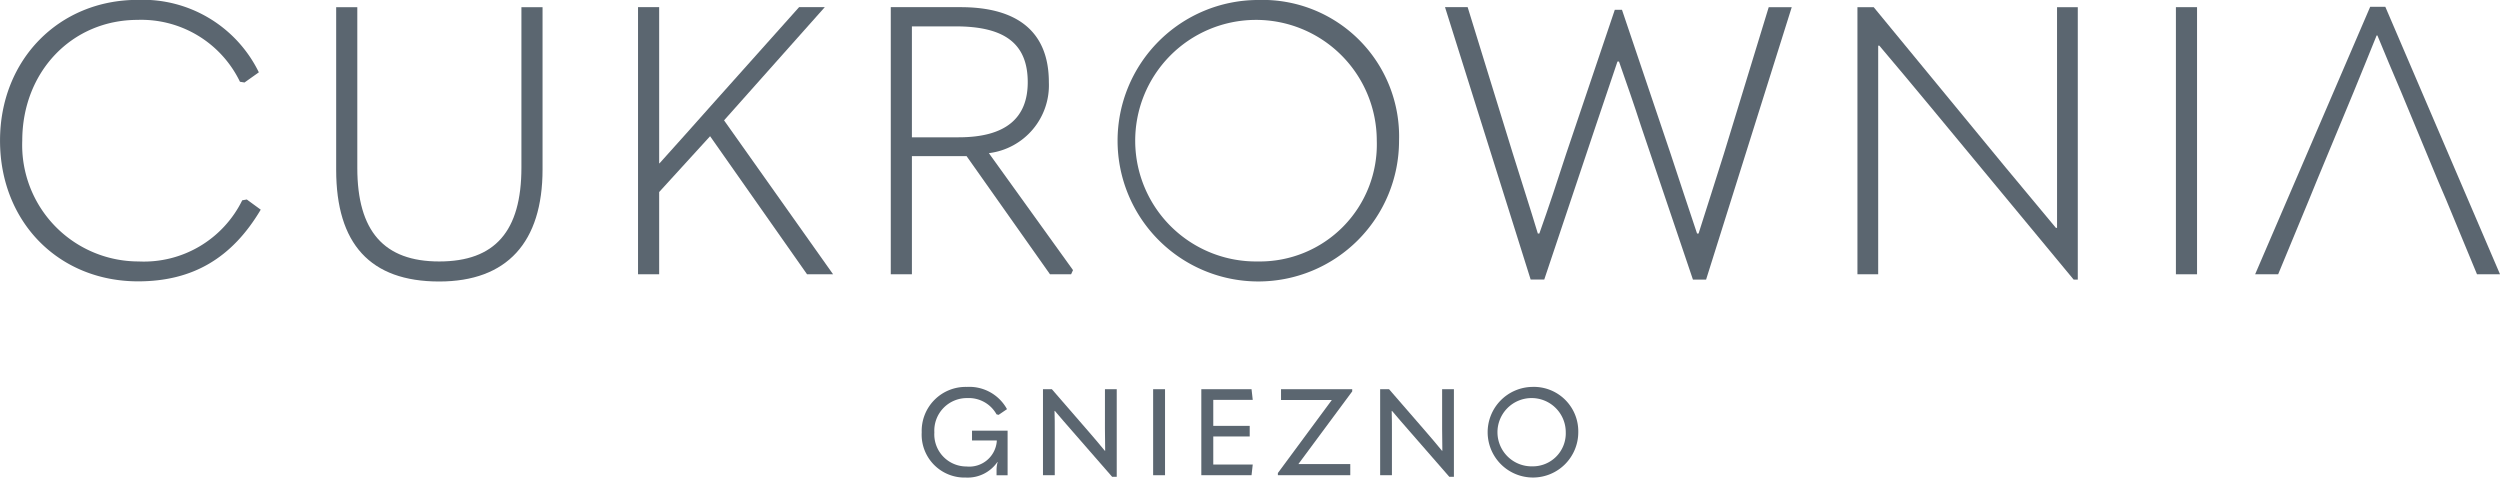 <svg xmlns="http://www.w3.org/2000/svg" width="209.046" height="39.93" viewBox="0 0 209.046 39.93">
  <g id="Group_24" data-name="Group 24" transform="translate(0 -62.459)">
    <g id="Group_25" data-name="Group 25" transform="translate(0 0.002)">
      <path id="Path_48" data-name="Path 48" d="M1318.467,1621.171h2.072v.061a2.306,2.306,0,0,1-2.539,2.113,2.686,2.686,0,0,1-2.682-2.854,2.721,2.721,0,0,1,2.753-2.865,2.656,2.656,0,0,1,2.448,1.361l.173.041.7-.477a3.587,3.587,0,0,0-3.352-1.859,3.678,3.678,0,0,0-3.779,3.8,3.588,3.588,0,0,0,3.688,3.779,3.018,3.018,0,0,0,2.641-1.3l.02.01a2.426,2.426,0,0,0-.091.671v.427h.924v-3.728h-2.976Z" transform="translate(-1237.189 -1521.882)" fill="#5b6670"/>
      <path id="Path_49" data-name="Path 49" d="M1492.3,1623.3c0,.731.01,1.26.02,1.829h-.031c-.467-.569-.914-1.1-1.371-1.625l-3.058-3.525h-.741v7.192h.985v-3.555c0-.721,0-1.26-.02-1.818h.031c.477.559.935,1.1,1.392,1.615l3.393,3.891h.386v-7.324h-.985Z" transform="translate(-1399.907 -1524.98)" fill="#5b6670"/>
      <rect id="Rectangle_32" data-name="Rectangle 32" width="0.995" height="7.192" transform="translate(96.423 95.002)" fill="#5b6670"/>
      <path id="Path_50" data-name="Path 50" d="M1717.266,1620.875l-.1-.894h-4.2v7.192h4.2l.1-.894h-3.3v-2.347h3.047v-.884h-3.047v-2.174Z" transform="translate(-1612.514 -1524.98)" fill="#5b6670"/>
      <path id="Path_51" data-name="Path 51" d="M1822.348,1620.886h4.246l-4.51,6.105v.183h6.054v-.934H1823.8l4.5-6.074v-.183h-5.953Z" transform="translate(-1715.23 -1524.981)" fill="#5b6670"/>
      <path id="Path_52" data-name="Path 52" d="M1973.1,1623.3c0,.731.01,1.26.02,1.829h-.031c-.467-.569-.914-1.1-1.371-1.625l-3.058-3.525h-.742v7.192h.985v-3.555c0-.721,0-1.26-.02-1.818h.031c.478.559.934,1.1,1.392,1.615l3.393,3.891h.386v-7.324h-.985Z" transform="translate(-1852.512 -1524.98)" fill="#5b6670"/>
      <path id="Path_53" data-name="Path 53" d="M2123.145,1616.691a3.789,3.789,0,1,0,3.84,3.789,3.716,3.716,0,0,0-3.84-3.789m0,6.643a2.855,2.855,0,1,1,2.793-2.855,2.758,2.758,0,0,1-2.793,2.855" transform="translate(-1995.012 -1521.882)" fill="#5b6670"/>
      <path id="Path_54" data-name="Path 54" d="M20.254,1081.771a9.162,9.162,0,0,1-8.676,5.111,9.732,9.732,0,0,1-9.717-10.1c0-5.742,4.133-10.1,9.654-10.1a9.159,9.159,0,0,1,8.55,5.174l.379.063,1.2-.852a10.8,10.8,0,0,0-10.127-6.057c-6.594,0-11.515,5.016-11.515,11.768,0,6.783,4.89,11.768,11.547,11.768,4.575,0,7.856-1.956,10.253-5.994l-1.167-.852Z" transform="translate(0 -1002.563)" fill="#5b6670"/>
      <path id="Path_55" data-name="Path 55" d="M494.832,1088.649c0,5.332-2.208,7.856-6.877,7.856-4.606,0-6.846-2.524-6.846-7.824v-13.439h-1.767v13.6c0,6.183,2.839,9.338,8.613,9.338,5.679,0,8.644-3.281,8.644-9.37v-13.566h-1.767Z" transform="translate(-451.232 -1012.185)" fill="#5b6670"/>
      <path id="Path_56" data-name="Path 56" d="M925.349,1075.241H923.2l-7.161,8.013c-1.514,1.7-3,3.376-4.512,5.048H911.5v-13.061h-1.767v22.336H911.5V1090.7l4.259-4.669,8.108,11.547h2.177l-9.117-12.872Z" transform="translate(-856.382 -1012.185)" fill="#5b6670"/>
      <path id="Path_57" data-name="Path 57" d="M1283.4,1081.519c0-4.164-2.555-6.278-7.382-6.278h-5.837v22.336h1.767V1087.7h4.574l6.972,9.875h1.767l.158-.347-7.035-9.78a5.719,5.719,0,0,0,5.016-5.931m-7.54,4.606h-3.912v-9.275h3.66c4.07,0,6.026,1.42,6.026,4.669,0,2.966-1.8,4.606-5.773,4.606" transform="translate(-1195.696 -1012.185)" fill="#5b6670"/>
      <path id="Path_58" data-name="Path 58" d="M1603.732,1065.019a11.768,11.768,0,1,0,11.8,11.768,11.419,11.419,0,0,0-11.8-11.768m0,21.863a10.1,10.1,0,1,1,9.938-10.1,9.785,9.785,0,0,1-9.938,10.1" transform="translate(-1498.546 -1002.563)" fill="#5b6670"/>
      <path id="Path_59" data-name="Path 59" d="M2083.8,1087.513c-.694,2.24-1.42,4.448-2.114,6.657h-.126c-.726-2.208-1.483-4.417-2.208-6.657l-4.07-12.052h-.6l-4.07,12.052c-.726,2.24-1.452,4.448-2.24,6.657h-.126c-.663-2.208-1.388-4.417-2.082-6.657l-3.786-12.272h-1.893l7.161,22.778h1.136l4.323-12.9,1.8-5.332h.126c.631,1.8,1.262,3.6,1.83,5.363l4.354,12.872h1.1l7.161-22.778h-1.925Z" transform="translate(-1939.655 -1012.185)" fill="#5b6670"/>
      <path id="Path_60" data-name="Path 60" d="M2665.191,1088.019v5.679h-.095l-4.227-5.079-11.01-13.376H2648.5v22.336h1.735V1078.46h.095c1.419,1.672,2.839,3.375,4.228,5.048l12.02,14.512h.347v-22.778h-1.735Z" transform="translate(-2493.184 -1012.186)" fill="#5b6670"/>
      <rect id="Rectangle_33" data-name="Rectangle 33" width="1.767" height="22.336" transform="translate(181.946 63.056)" fill="#5b6670"/>
      <path id="Path_61" data-name="Path 61" d="M3226.423,1074.7h-1.262l-9.622,22.368h1.925l2.587-6.247.631-1.546,3.092-7.445c.662-1.641,1.325-3.218,1.925-4.733h.063c.631,1.514,1.262,3.06,1.988,4.733l3.092,7.445.662,1.546,2.587,6.247h1.925Z" transform="translate(-3026.968 -1011.677)" fill="#5b6670"/>
    </g>
  </g>
</svg>
